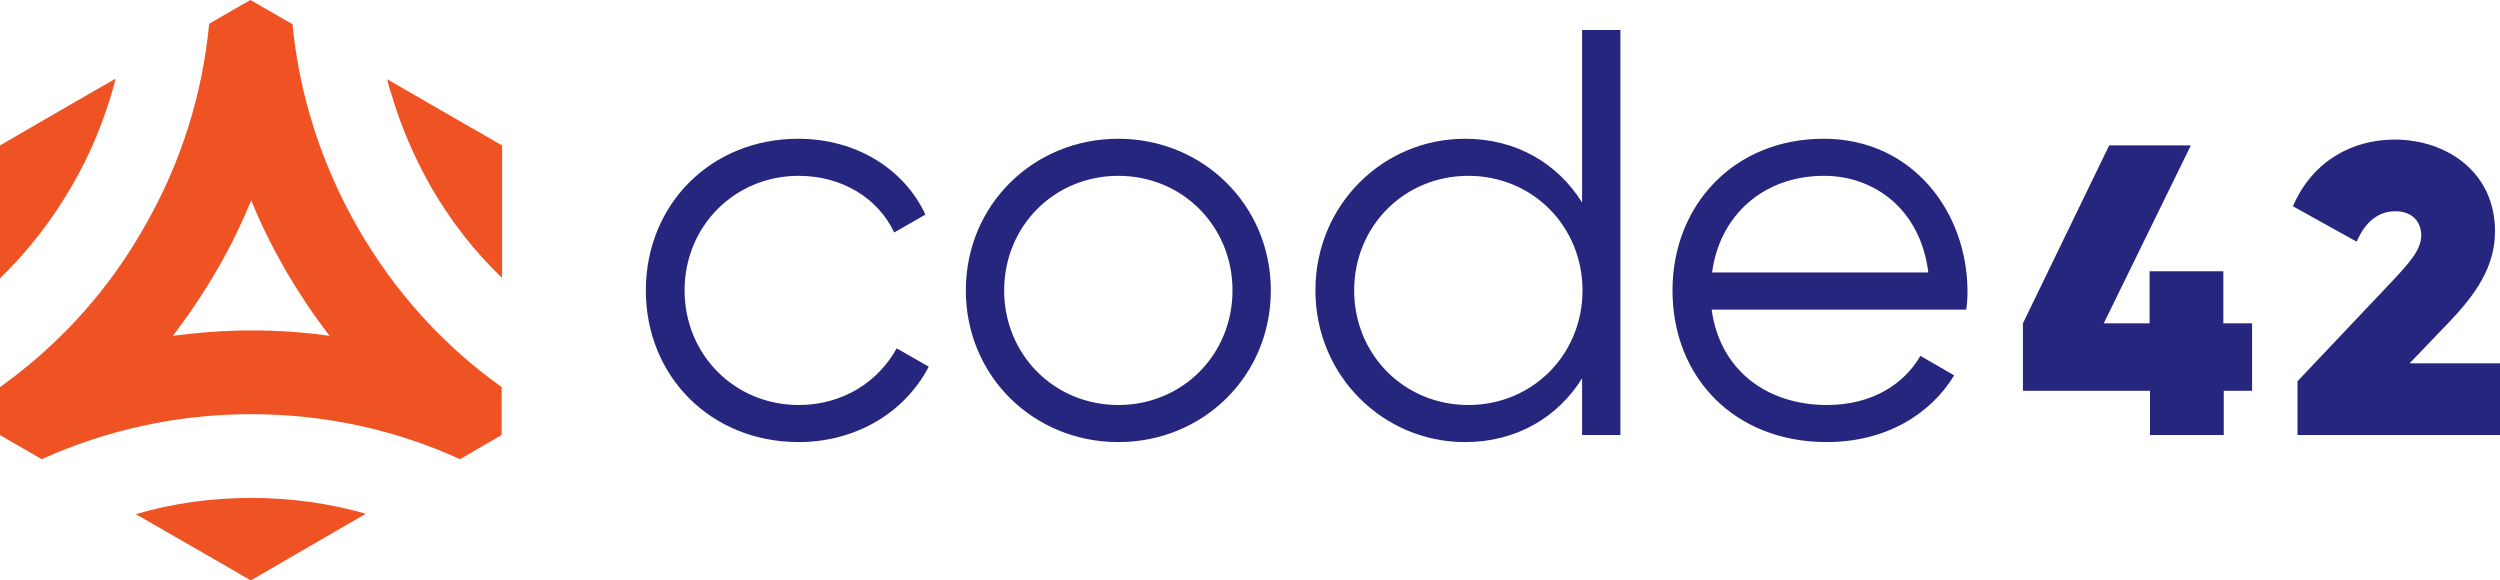<?xml version="1.0" encoding="UTF-8" standalone="no"?>
<!-- Generator: Adobe Illustrator 19.2.1, SVG Export Plug-In . SVG Version: 6.00 Build 0)  -->

<svg
   version="1.1"
   id="layer"
   x="0px"
   y="0px"
   viewBox="0 0 600 139.3"
   xml:space="preserve"
   sodipodi:docname="code42-software-vector-logo-2022.svg"
   width="600"
   height="139.3"
   inkscape:version="1.3.2 (091e20e, 2023-11-25)"
   xmlns:inkscape="http://www.inkscape.org/namespaces/inkscape"
   xmlns:sodipodi="http://sodipodi.sourceforge.net/DTD/sodipodi-0.dtd"
   xmlns="http://www.w3.org/2000/svg"
   xmlns:svg="http://www.w3.org/2000/svg"><defs
   id="defs1" /><sodipodi:namedview
   id="namedview1"
   pagecolor="#ffffff"
   bordercolor="#000000"
   borderopacity="0.25"
   inkscape:showpageshadow="2"
   inkscape:pageopacity="0.0"
   inkscape:pagecheckerboard="0"
   inkscape:deskcolor="#d1d1d1"
   inkscape:zoom="0.45092025"
   inkscape:cx="306.04082"
   inkscape:cy="74.292517"
   inkscape:window-width="1392"
   inkscape:window-height="1212"
   inkscape:window-x="0"
   inkscape:window-y="25"
   inkscape:window-maximized="0"
   inkscape:current-layer="layer" />
<style
   type="text/css"
   id="style1">
	.st0{fill:#27267F;}
	.st1{fill:#F05323;}
</style>
<path
   class="st0"
   d="m 540.6,93.8 h -6.9 v 10.6 H 516 V 93.8 H 485.5 V 77.6 l 20.7,-42.7 h 19.6 l -20.9,42.7 h 11 V 65.1 h 17.7 v 12.5 h 6.9 v 16.2 z m 10.8,-2.3 23,-24.3 c 3.9,-4.2 6.7,-7.3 6.7,-10.7 0,-3.3 -2.2,-5.8 -6.2,-5.8 -4.4,0 -7.4,2.9 -9.3,7.3 l -15.3,-8.5 c 4.7,-10.9 14.3,-16 24.4,-16 12.5,0 24.1,7.8 24.1,22 0,8.7 -4.8,15.3 -11.1,21.9 l -9.4,9.8 H 600 v 17.2 H 551.4 Z M 155,69.7 c 0,-20.6 15.6,-36.4 36.6,-36.4 13.8,0 25.4,7.2 30.5,18.2 l -7.5,4.3 c -3.8,-8.2 -12.5,-13.6 -22.9,-13.6 -15.4,0 -27.4,12.1 -27.4,27.5 0,15.4 12,27.5 27.4,27.5 10.6,0 19.1,-5.6 23.5,-13.6 l 7.7,4.4 c -5.7,11 -17.5,18.1 -31.2,18.1 -21.1,0 -36.7,-15.8 -36.7,-36.4 z m 76.8,0 c 0,-20.6 16.3,-36.4 36.6,-36.4 20.3,0 36.6,15.9 36.6,36.4 0,20.6 -16.3,36.4 -36.6,36.4 -20.3,0 -36.6,-15.8 -36.6,-36.4 z m 64,0 c 0,-15.4 -12,-27.5 -27.4,-27.5 -15.4,0 -27.4,12.1 -27.4,27.5 0,15.4 12,27.5 27.4,27.5 15.4,0 27.4,-12.1 27.4,-27.5 z M 388.9,7.1 v 97.3 h -9.2 V 90.8 c -5.8,9.3 -15.7,15.3 -28.1,15.3 -19.6,0 -35.9,-15.9 -35.9,-36.4 0,-20.6 16.3,-36.4 35.9,-36.4 12.4,0 22.3,6 28.1,15.3 V 7.2 h 9.2 z m -9.1,62.6 c 0,-15.4 -12,-27.5 -27.4,-27.5 -15.4,0 -27.4,12.1 -27.4,27.5 0,15.4 12,27.5 27.4,27.5 15.4,0 27.4,-12.1 27.4,-27.5 z m 92.4,0.3 c 0,1.4 -0.1,2.9 -0.3,4.3 h -61.1 c 1.9,14.2 12.9,22.9 27.7,22.9 11,0 18.6,-5.2 22.4,-11.8 l 8.1,4.7 c -5.8,9.5 -16.6,16 -30.6,16 -22,0 -37,-15.4 -37,-36.4 0,-20.4 14.7,-36.4 36.3,-36.4 21.3,0 34.5,17.6 34.5,36.7 z m -61.3,-4.6 h 51.9 c -1.9,-15.3 -13.1,-23.2 -25,-23.2 -14.7,0 -25.1,9.6 -26.9,23.2 z"
   id="path1" />
<path
   id="Shape_3_"
   class="st1"
   d="m 60.3,119.5 c 9.5,0 18.8,1.3 27.5,3.8 -6.1,3.5 -27.6,16 -27.6,16 0,0 -19.9,-11.5 -27.6,-15.9 8.8,-2.6 18.1,-3.9 27.7,-3.9 z m -33,-98.9 c 0.2,-0.6 0.3,-1.1 0.4,-1.7 -6,3.4 -27.7,16 -27.7,16 0,0 0,25 0,31.9 C 6.6,60.4 12.4,53 17.2,44.7 21.7,37 25,28.9 27.3,20.6 Z m 93.1,72.3 c 0,4.7 0,11.5 0,11.5 0,0 -6.6,3.8 -10,5.8 -15.3,-7 -32.3,-10.8 -50.2,-10.8 -17.9,0 -34.9,3.9 -50.2,10.8 -3.7,-2.1 -10,-5.8 -10,-5.8 0,0 0,-6.2 0,-11.5 11.9,-8.5 22.4,-19.2 30.8,-32.1 1.3,-2 2.5,-4 3.7,-6.1 9,-15.5 14.1,-32.2 15.7,-49 3.2,-1.9 9.9,-5.7 9.9,-5.7 0,0 6.9,4 10.1,5.8 1.6,16.7 6.8,33.4 15.7,48.9 9,15.7 20.9,28.5 34.5,38.2 z M 79.1,80.6 C 75.3,75.7 71.8,70.4 68.6,65 c 0,-0.1 -0.1,-0.1 -0.1,-0.2 -3.1,-5.4 -5.9,-11 -8.2,-16.7 -2.4,5.7 -5.1,11.4 -8.3,16.8 -3.2,5.5 -6.7,10.7 -10.5,15.7 6.1,-0.8 12.4,-1.3 18.8,-1.3 6.3,0 12.6,0.4 18.8,1.3 z M 92.9,19 c 0.3,1.3 0.7,2.6 1.1,3.8 2.2,7.5 5.4,14.9 9.4,22 4.8,8.3 10.5,15.6 17.1,21.9 0,-9.1 0,-31.8 0,-31.8 0,0 -21.8,-12.5 -27.6,-15.9 z" />
</svg>
